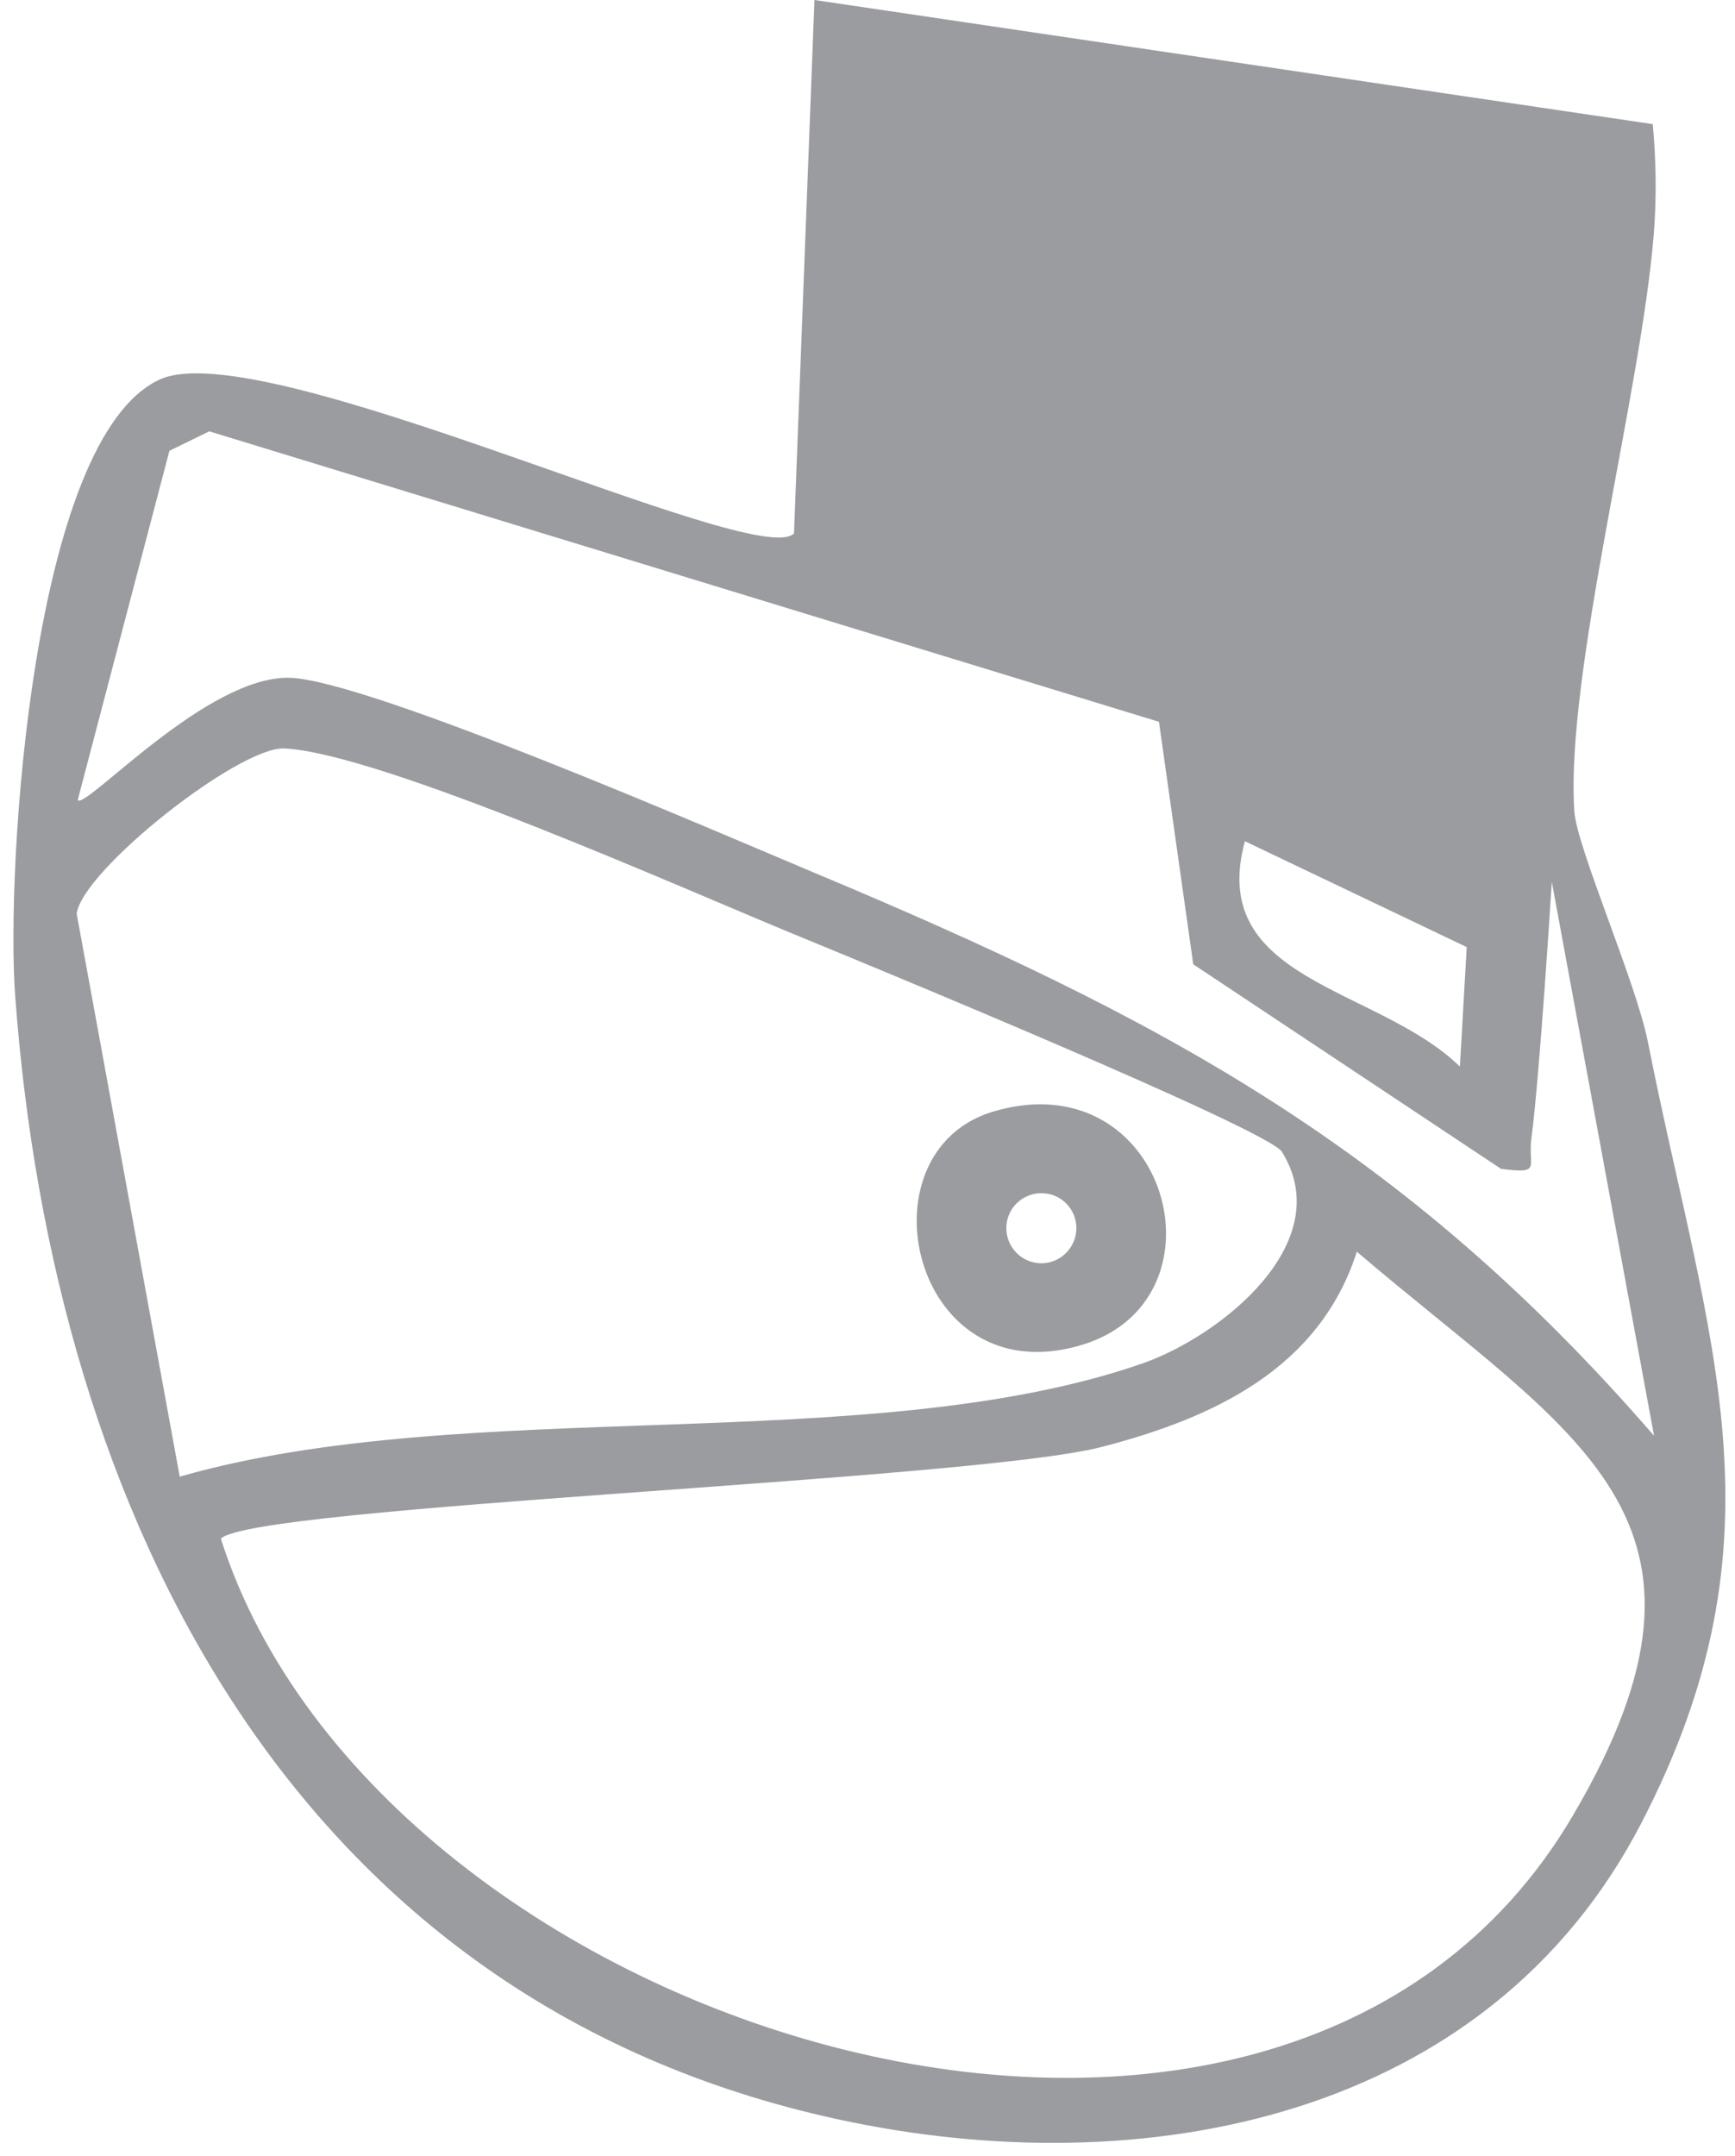 <svg xmlns="http://www.w3.org/2000/svg" width="66" height="82" fill="none" viewBox="0 0 66 82"><path fill="#9A9C9F" d="M62.873 4.73c.126 1.39.15 2.836.032 4.235-.487 5.987-3.363 16.696-3.017 21.89.094 1.39 2.349 6.497 2.797 8.768 2.263 11.4 5.429 18.754-.244 29.707-5.845 11.282-18.935 13.796-30.563 11.274C11.175 76.11 2.029 57.662.576 37.854c-.354-4.823.636-21.197 5.5-23.42 3.904-1.792 22.722 7.298 24.128 5.853L30.982 0l31.891 4.722zM44.087 27.452 7.961 16.405l-1.516.739L2.956 30.43c.299.37 4.934-4.77 8.093-4.651 2.986.11 16.209 5.853 19.917 7.409 13.184 5.523 22.4 10.395 31.954 21.418L59.031 33.54s-.455 7.33-.777 9.767c-.142 1.084.424 1.35-1.155 1.147l-11.707-7.779zM48.77 43.81c-.542-.864-16.2-7.307-18.59-8.289-4.093-1.681-15.745-6.89-19.367-7.055-1.72-.079-7.684 4.635-7.896 6.285l3.92 21.41c10.93-3.135 26.235-.707 36.598-4.297 2.994-1.037 7.48-4.604 5.327-8.061zm7.016-7.794-8.43-4.022c-1.454 5.342 5.052 5.523 8.179 8.571l.26-4.549zM8.401 58.52c6.019 18.903 40.29 29.463 51.424 10.544 6.694-11.37.023-14.426-8.21-21.458-1.43 4.455-5.461 6.325-9.704 7.425-4.934 1.273-32.378 2.247-33.518 3.496z"/><path fill="#9A9C9F" d="M37.779 42.278c-5.154 1.54-3.096 10.803 3.355 8.878 5.767-1.72 3.268-10.85-3.355-8.878m1.838 5.767a1.335 1.335 0 0 1-1.335-1.336c0-.738.597-1.328 1.335-1.328.739 0 1.328.597 1.328 1.328 0 .73-.597 1.336-1.328 1.336"/></svg>